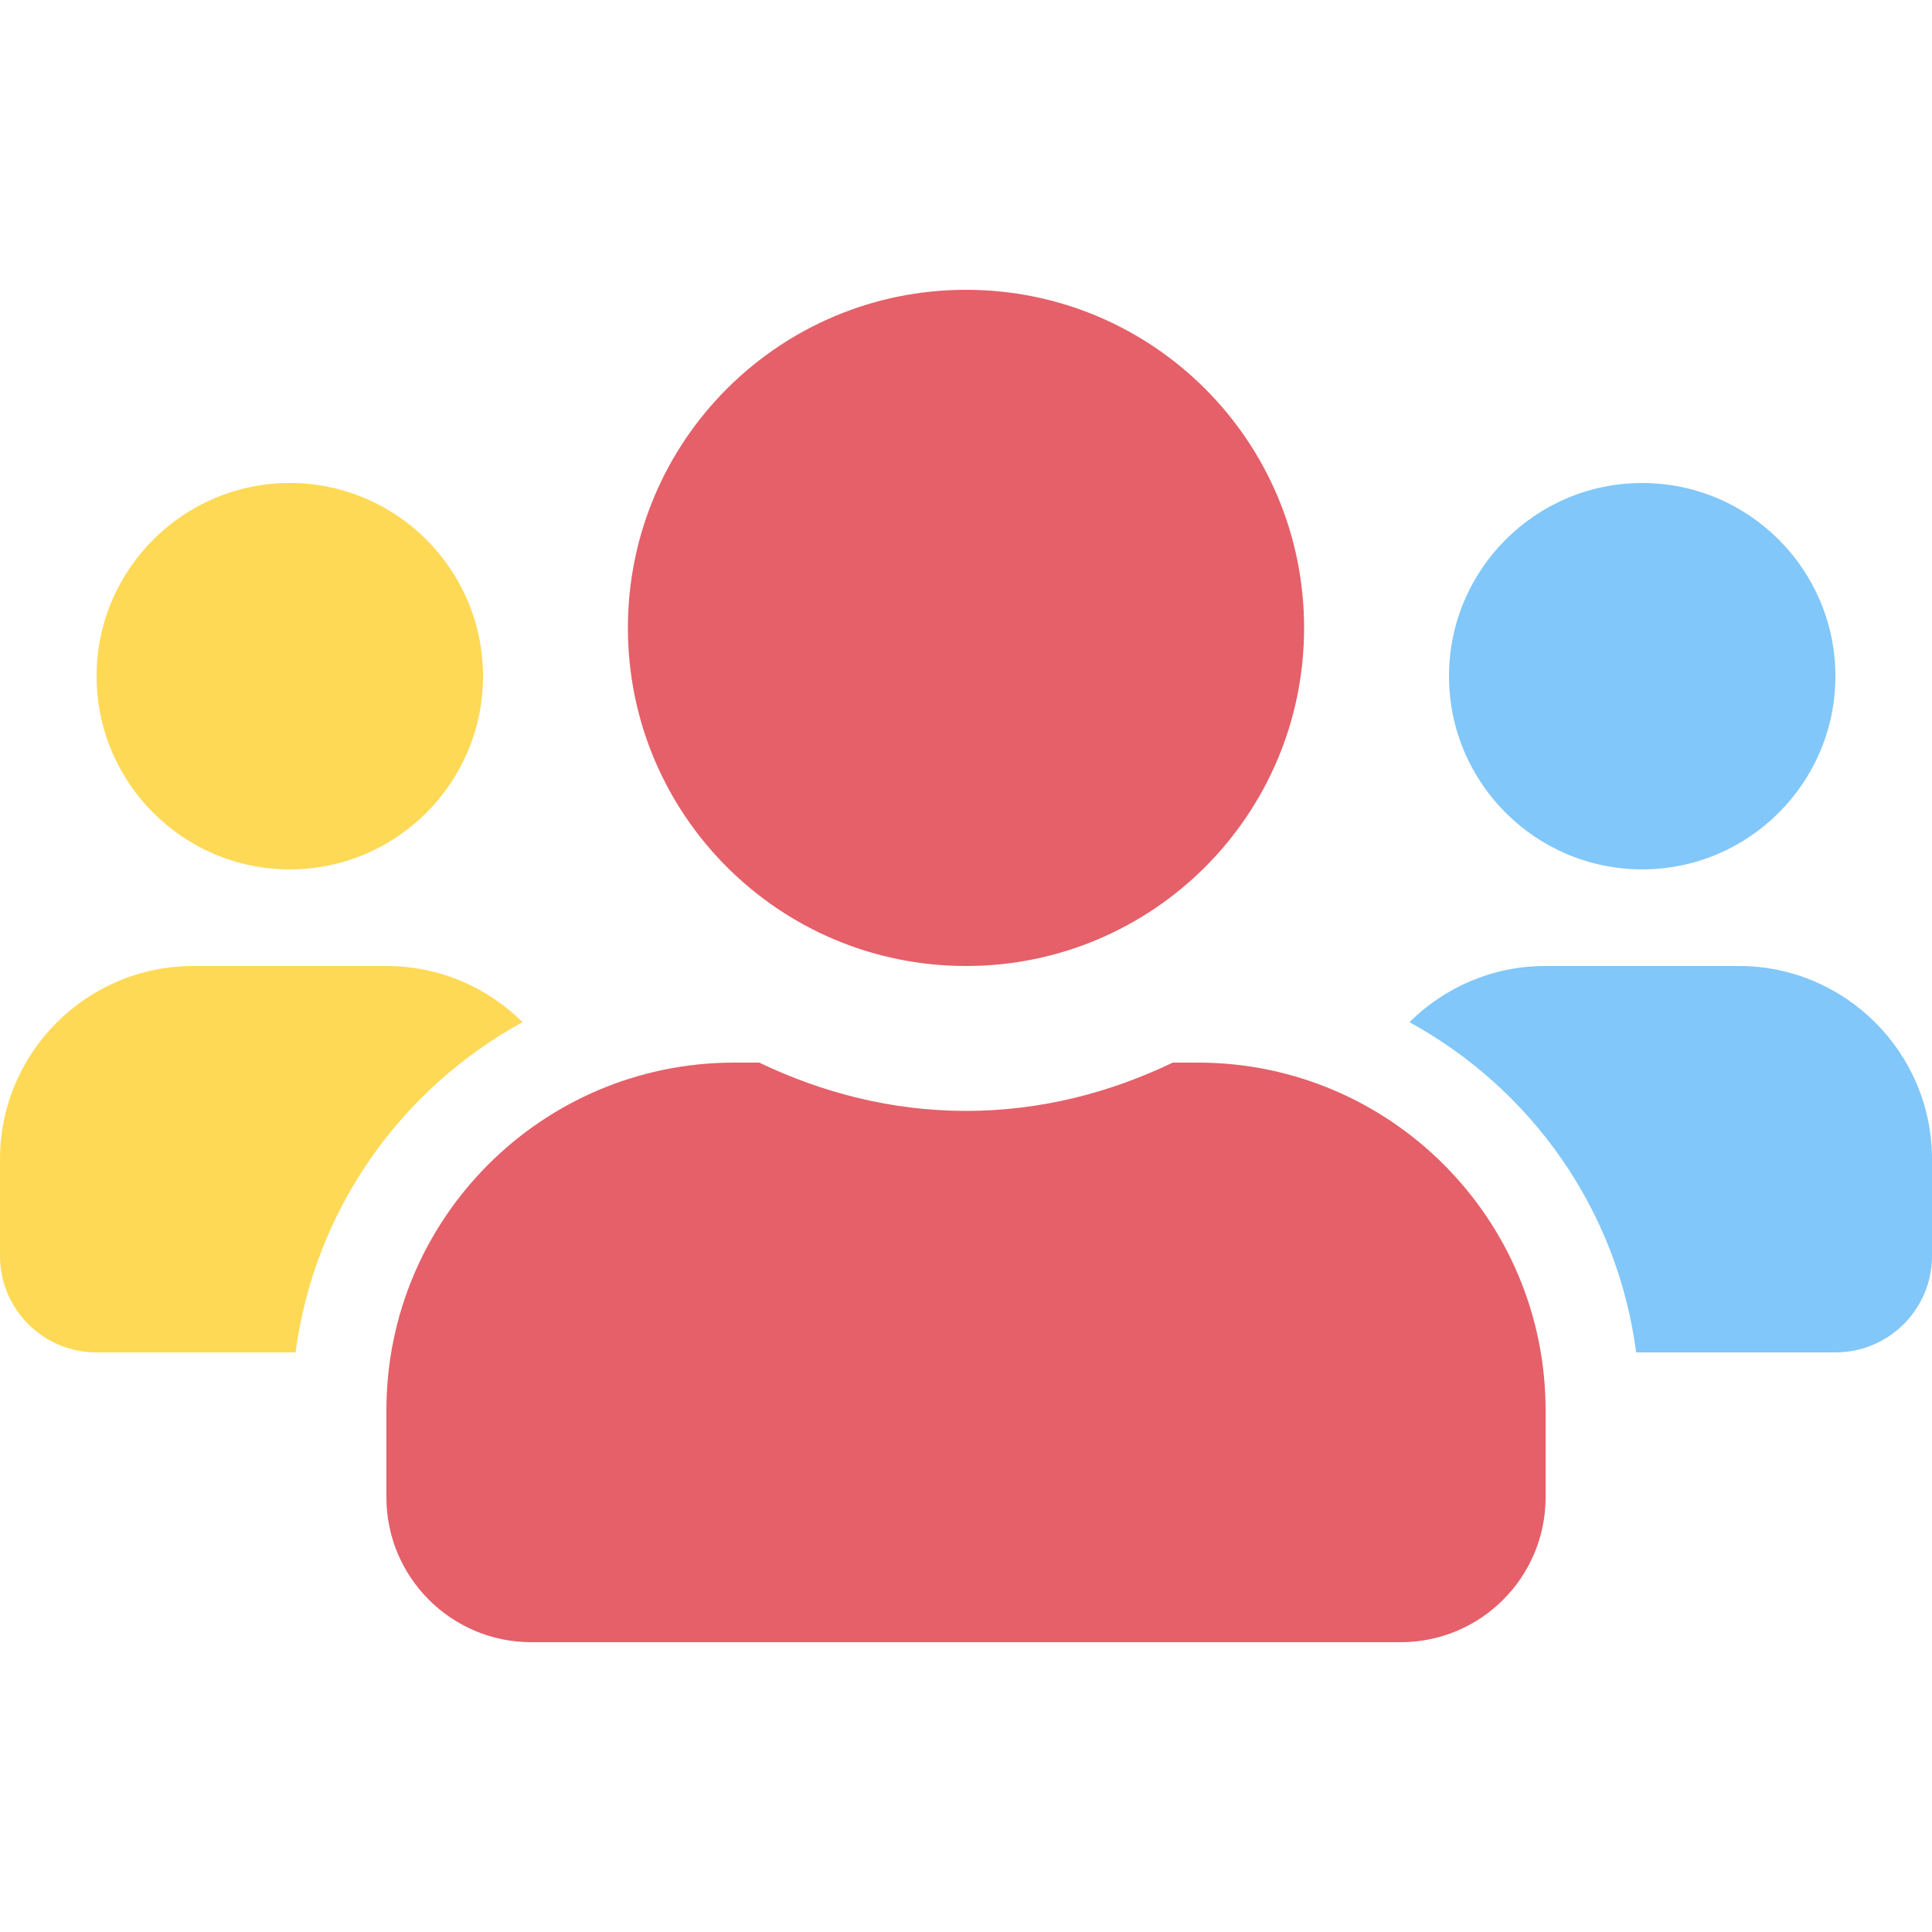 <svg width="80" height="80" viewBox="0 0 80 80" fill="none" xmlns="http://www.w3.org/2000/svg">
<path d="M68 35.999C72.412 35.999 76 32.412 76 28C76 23.587 72.412 20 68 20C63.587 20 60 23.587 60 28C60 32.412 63.587 35.999 68 35.999ZM72 39.999H64C61.8 39.999 59.812 40.887 58.362 42.325C63.4 45.087 66.975 50.075 67.75 56H76C78.212 56 80 54.212 80 52V48C80 43.587 76.412 39.999 72 39.999Z" fill="#81C7F9"/>
<path d="M12 36C16.413 36 20 32.413 20 28C20 23.587 16.413 20 12 20C7.588 20 4 23.587 4 28C4 32.413 7.588 36 12 36ZM21.637 42.325C20.188 40.888 18.2 40 16 40H8C3.588 40 0 43.587 0 48V52C0 54.213 1.788 56 4 56H12.238C13.025 50.075 16.6 45.087 21.637 42.325Z" fill="#FED955"/>
<path d="M40 40C47.737 40 54 33.737 54 26C54 18.262 47.737 12 40 12C32.263 12 26 18.262 26 26C26 33.737 32.263 40 40 40ZM49.6 44H48.562C45.962 45.25 43.075 46 40 46C36.925 46 34.05 45.25 31.438 44H30.4C22.45 44 16 50.45 16 58.4V62C16 65.313 18.688 68 22 68H58C61.312 68 64 65.313 64 62V58.4C64 50.45 57.55 44 49.6 44Z" fill="#E56069"/>
</svg>

